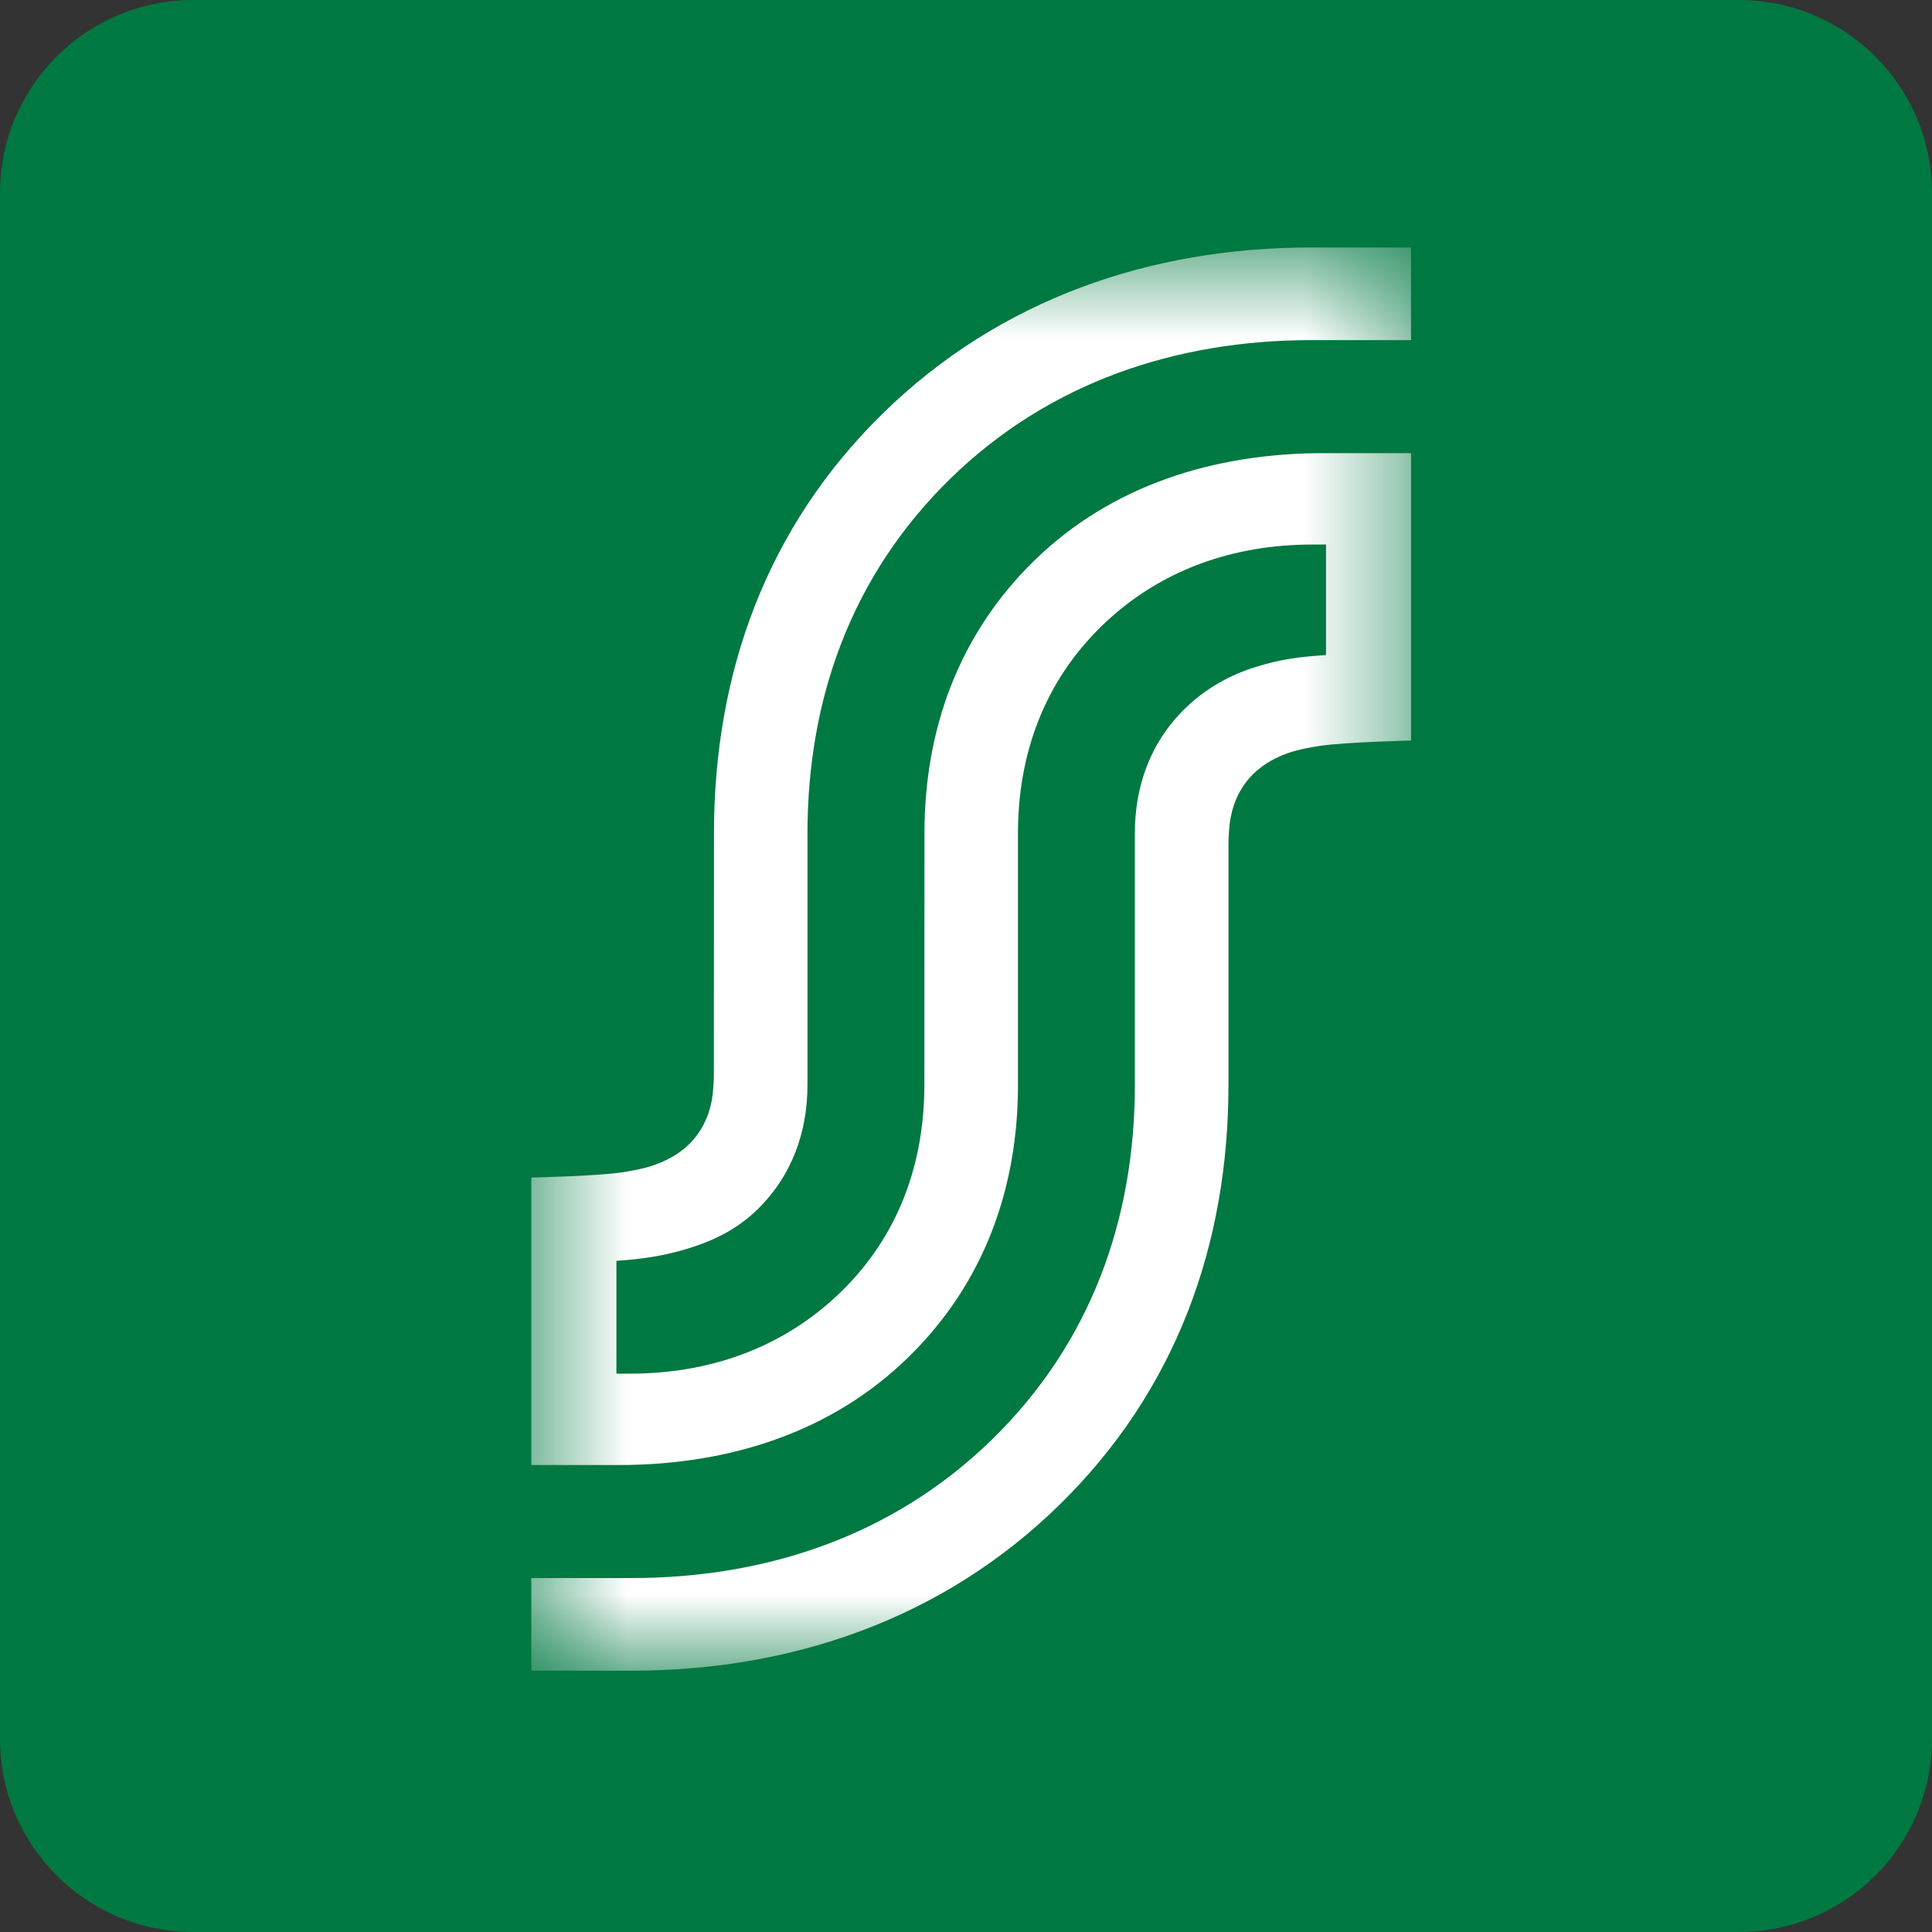 <svg width="20" height="20" viewBox="0 0 20 20" fill="none" xmlns="http://www.w3.org/2000/svg">
<rect x="0" y="0" width="20" height="20" fill="#333333" stroke="none"/>
<path d="M18 0H2C0.895 0 0 0.895 0 2V18C0 19.105 0.895 20 2 20H18C19.105 20 20 19.105 20 18V2C20 0.895 19.105 0 18 0Z" fill="#007841"/>
<mask id="mask0_3639_8108" style="mask-type:alpha" maskUnits="userSpaceOnUse" x="5" y="2" width="10" height="16">
<path d="M5.5 2.562H14.607V17.295H5.5V2.562Z" fill="white"/>
</mask>
<g mask="url(#mask0_3639_8108)">
<path fill-rule="evenodd" clip-rule="evenodd" d="M9.839 4.954C10.859 3.958 12.176 3.521 13.573 3.521H14.607V2.562H13.568C11.908 2.562 10.348 3.098 9.144 4.275C7.932 5.459 7.391 6.973 7.391 8.626L7.39 11.106C7.39 11.197 7.383 11.312 7.369 11.39C7.333 11.575 7.255 11.726 7.128 11.85C7.015 11.96 6.876 12.024 6.771 12.061C6.681 12.093 6.565 12.117 6.441 12.136C6.167 12.176 5.5 12.19 5.5 12.19V15.166H6.403C7.553 15.166 8.61 14.824 9.4 14.053C10.191 13.282 10.538 12.295 10.538 11.23L10.538 8.626C10.538 7.824 10.799 7.071 11.402 6.483C12.008 5.892 12.778 5.637 13.585 5.637H13.727L13.727 6.781C13.45 6.799 13.258 6.824 13.007 6.902C12.742 6.983 12.49 7.119 12.27 7.332C11.901 7.69 11.748 8.151 11.748 8.626L11.748 11.23C11.748 12.622 11.293 13.902 10.269 14.902C9.248 15.899 7.932 16.336 6.534 16.336H5.5V17.295H6.539C8.199 17.295 9.759 16.759 10.963 15.582C12.175 14.398 12.717 12.884 12.717 11.23L12.717 8.751C12.717 8.66 12.724 8.545 12.739 8.467C12.774 8.282 12.852 8.131 12.979 8.007C13.093 7.896 13.231 7.832 13.336 7.795C13.427 7.763 13.542 7.739 13.666 7.721C13.941 7.681 14.607 7.666 14.607 7.666V4.691H13.704C12.554 4.691 11.497 5.032 10.707 5.803C9.917 6.575 9.57 7.562 9.57 8.626L9.569 11.23C9.569 12.033 9.309 12.786 8.706 13.373C8.099 13.964 7.329 14.22 6.522 14.22H6.381L6.381 13.052C6.657 13.034 6.867 13 7.101 12.931C7.367 12.852 7.617 12.737 7.837 12.524C8.206 12.166 8.359 11.706 8.359 11.23L8.359 8.626C8.359 7.235 8.814 5.955 9.839 4.954Z" fill="white"/>
</g>
</svg>
